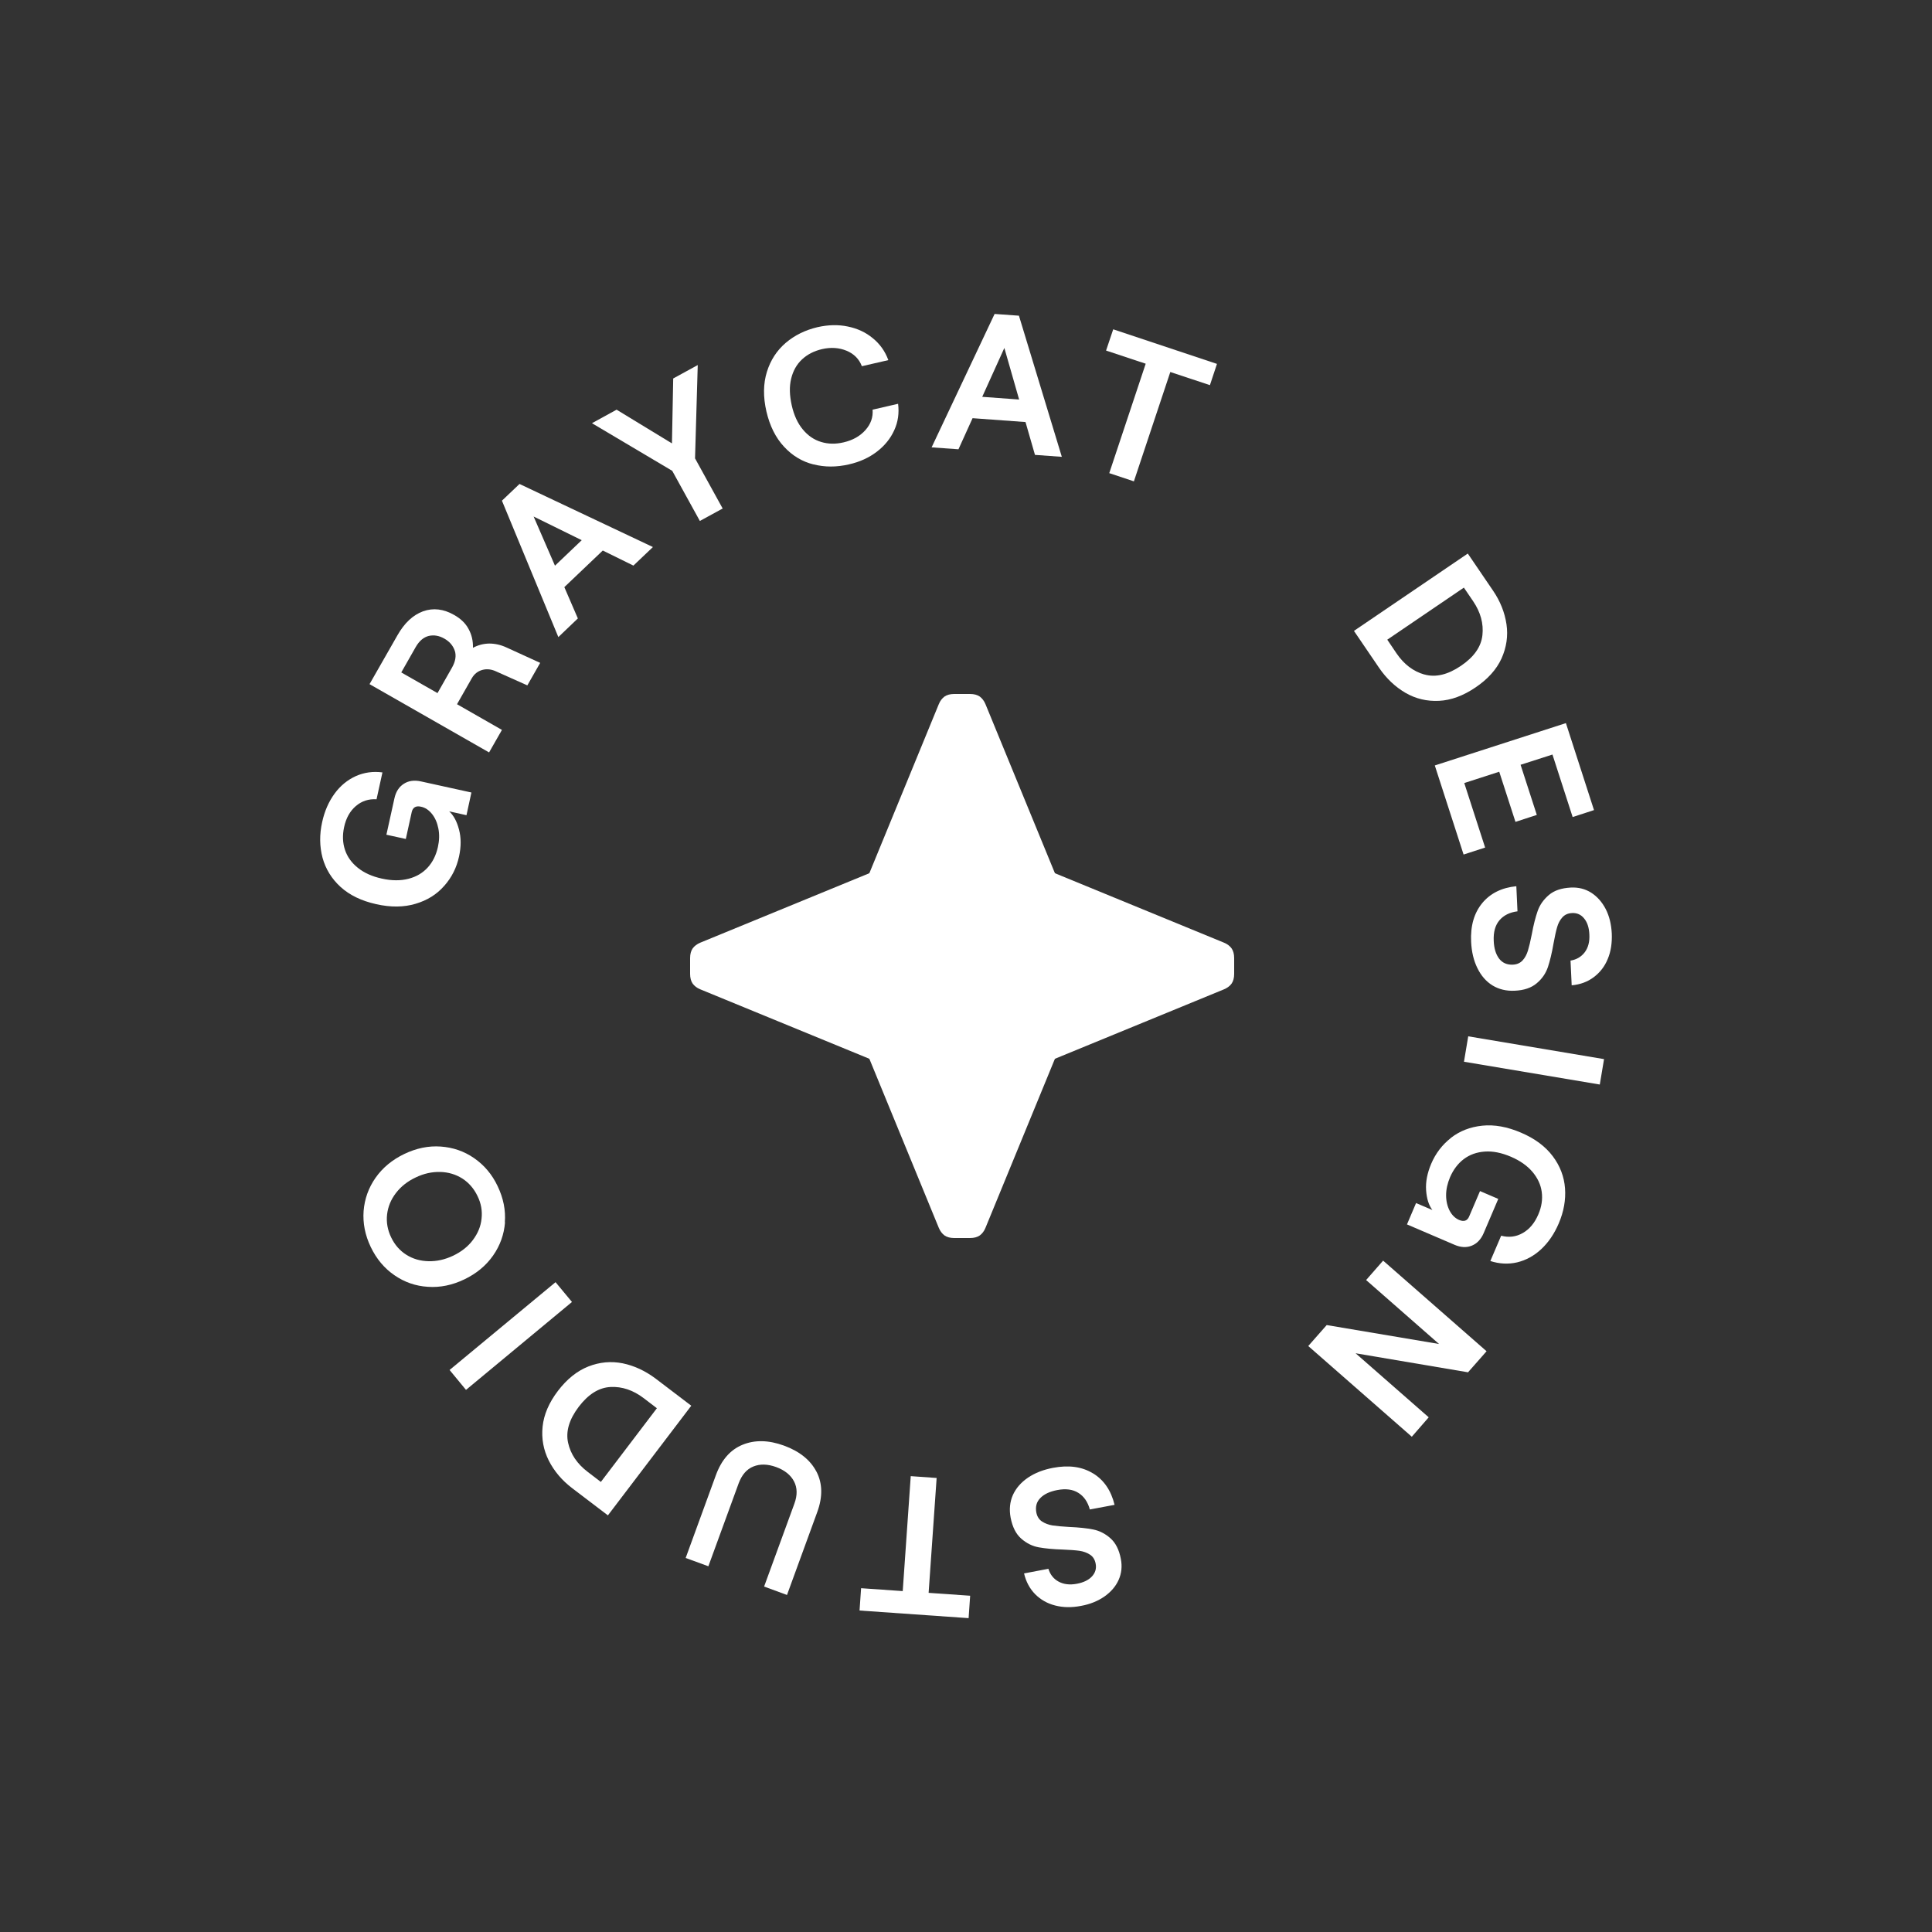 <?xml version="1.0" encoding="UTF-8"?><svg id="Layer_1" xmlns="http://www.w3.org/2000/svg" viewBox="0 0 200 200"><rect x="0" y="0" width="200" height="200" fill="#333333" stroke="none"/><defs><style>.cls-1{fill:#fff;}</style></defs><path class="cls-1" d="M109.53,100.27c.09.17.21.33.38.5.22.23.53.34.92.34h.85c.33,0,.63-.12.87-.35.25-.24.38-.53.38-.85,0-.18-.04-.37-.11-.57l-1.36-3.27c-.02-.11-.02-.2-.06-.33l-9.39-22.86c-.14-.33-.34-.59-.58-.77-.26-.18-.59-.27-1.02-.27h-1.62c-.43,0-.76.09-1.02.27-.24.18-.44.43-.58.77l-9.39,22.86c-.04.13-.05.22-.06.33l-1.36,3.27c-.07.2-.11.39-.11.57,0,.32.13.61.38.85.24.23.54.35.87.35h.85c.39,0,.71-.11.92-.34.17-.18.29-.33.38-.5"/><path class="cls-1" d="M89.67,99.73c-.09-.17-.21-.33-.38-.5-.22-.23-.53-.34-.92-.34h-.85c-.33,0-.63.12-.87.35-.25.24-.38.53-.38.85,0,.18.04.37.11.57l1.36,3.27c.02.11.02.2.06.33l9.39,22.86c.14.33.34.59.58.77.26.18.59.27,1.02.27h1.62c.43,0,.76-.09,1.02-.27.24-.18.44-.43.58-.77l9.39-22.86c.04-.13.05-.22.06-.33l1.36-3.27c.07-.2.11-.39.11-.57,0-.32-.13-.61-.38-.85-.24-.23-.54-.35-.87-.35h-.85c-.39,0-.71.11-.92.34-.17.18-.29.33-.38.5"/><path class="cls-1" d="M99.33,109.93c-.17.09-.33.21-.5.38-.23.22-.34.53-.34.92v.85c0,.33.12.63.35.87.24.25.53.38.85.38.18,0,.37-.04.57-.11l3.27-1.36c.11-.02.2-.02.33-.06l22.86-9.39c.33-.14.59-.34.77-.58.18-.26.27-.59.27-1.02v-1.62c0-.43-.09-.76-.27-1.02-.18-.24-.43-.44-.77-.58l-22.86-9.39c-.13-.04-.22-.05-.33-.06l-3.27-1.36c-.2-.07-.39-.11-.57-.11-.32,0-.61.13-.85.38-.23.24-.35.54-.35.87v.85c0,.39.11.71.34.92.18.17.33.29.5.38"/><path class="cls-1" d="M99.87,90.07c.17-.09.33-.21.5-.38.23-.22.34-.53.34-.92v-.85c0-.33-.12-.63-.35-.87-.24-.25-.53-.38-.85-.38-.18,0-.37.04-.57.11l-3.27,1.36c-.11.02-.2.02-.33.06l-22.86,9.39c-.33.14-.59.34-.77.58-.18.26-.27.59-.27,1.02v1.62c0,.43.09.76.27,1.02.18.24.43.44.77.58l22.86,9.39c.13.04.22.05.33.06l3.27,1.36c.2.07.39.11.57.11.32,0,.61-.13.85-.38.23-.24.35-.54.35-.87v-.85c0-.39-.11-.71-.34-.92-.18-.17-.33-.29-.5-.38"/><path class="cls-1" d="M45.97,91.72c-.76.87-1.74,1.48-2.95,1.84s-2.56.38-4.07.04c-1.53-.34-2.75-.93-3.69-1.78-.93-.85-1.55-1.86-1.87-3.02-.31-1.17-.33-2.4-.04-3.7.25-1.14.68-2.12,1.29-2.95.6-.82,1.34-1.42,2.2-1.81.86-.38,1.78-.51,2.75-.38l-.61,2.78c-.82-.05-1.53.18-2.14.7-.61.52-1.02,1.25-1.22,2.19-.18.84-.15,1.62.09,2.34.24.73.69,1.35,1.34,1.87.65.52,1.47.89,2.47,1.11,1.03.23,1.96.23,2.77.02.81-.21,1.47-.6,1.99-1.17.52-.57.86-1.27,1.05-2.11.15-.68.17-1.31.05-1.92s-.34-1.11-.66-1.51-.7-.66-1.14-.75c-.53-.12-.85.07-.96.56l-.61,2.78-2.01-.44.83-3.76c.15-.69.47-1.19.97-1.51.49-.32,1.09-.4,1.77-.25l5.23,1.15-.51,2.35-1.79-.4c.46.42.8,1.05,1.02,1.9.22.84.22,1.76,0,2.77-.25,1.16-.76,2.17-1.52,3.03Z"/><path class="cls-1" d="M38.25,70.83l2.89-5.06c.73-1.29,1.62-2.11,2.66-2.49,1.04-.37,2.12-.25,3.23.39.67.38,1.17.86,1.48,1.45.32.58.47,1.23.45,1.94.52-.28,1.08-.43,1.68-.44.6,0,1.2.13,1.8.41l3.48,1.59-1.33,2.33-3.22-1.44c-.49-.23-.97-.29-1.44-.16-.47.13-.84.42-1.1.88l-1.52,2.67,4.65,2.66-1.33,2.33-12.38-7.07ZM47.08,67.37c-.18-.53-.53-.95-1.08-1.26-.54-.31-1.08-.4-1.61-.28-.53.13-.99.51-1.36,1.16l-1.49,2.62,3.75,2.14,1.49-2.62c.37-.65.47-1.24.3-1.77Z"/><path class="cls-1" d="M51.95,51.84l1.83-1.74,13.81,6.53-2.02,1.92-3.17-1.56-3.98,3.79,1.4,3.24-2.02,1.93-5.84-14.12ZM60.22,55.92l-4.98-2.45,2.21,5.09,2.77-2.64Z"/><path class="cls-1" d="M69.59,48.74l-8.31-4.93,2.55-1.4,5.73,3.49.13-6.72,2.54-1.39-.28,9.66,2.86,5.19-2.36,1.29-2.86-5.19Z"/><path class="cls-1" d="M84.22,48.08c-1.17-.29-2.19-.9-3.05-1.83-.87-.93-1.48-2.15-1.83-3.65-.35-1.52-.33-2.89.05-4.11.38-1.22,1.03-2.21,1.95-3,.92-.78,2.01-1.32,3.28-1.62,1.1-.25,2.15-.28,3.14-.07.99.2,1.86.6,2.59,1.21.74.6,1.28,1.36,1.61,2.27l-2.74.63c-.28-.74-.81-1.28-1.58-1.6-.77-.32-1.62-.38-2.54-.17-.82.19-1.51.54-2.07,1.06-.56.52-.93,1.18-1.13,2-.2.81-.17,1.73.06,2.76s.62,1.87,1.15,2.5c.53.64,1.16,1.07,1.89,1.29.72.22,1.5.24,2.34.04.94-.22,1.69-.64,2.25-1.27.56-.63.8-1.33.74-2.11l2.64-.61c.12.96,0,1.87-.4,2.74-.39.86-.99,1.6-1.8,2.22-.81.62-1.77,1.06-2.88,1.31-1.29.3-2.51.3-3.68,0Z"/><path class="cls-1" d="M102.96,32.5l2.52.18,4.44,14.61-2.78-.2-.98-3.4-5.48-.4-1.46,3.22-2.78-.2,6.52-13.81ZM105.5,41.36l-1.53-5.34-2.29,5.06,3.82.28Z"/><path class="cls-1" d="M118.6,37.65l-4.1-1.36.74-2.2,10.74,3.58-.73,2.2-4.1-1.36-3.77,11.32-2.55-.85,3.77-11.32Z"/><path class="cls-1" d="M151.95,57.31l2.6,3.82c.76,1.11,1.22,2.28,1.4,3.49.18,1.22,0,2.39-.51,3.54-.52,1.14-1.42,2.14-2.69,3-1.27.86-2.53,1.33-3.78,1.39-1.26.06-2.41-.21-3.48-.83-1.06-.62-1.97-1.48-2.73-2.59l-2.6-3.82,11.79-8.01ZM147.45,69.82c1.16.33,2.42.03,3.78-.89,1.36-.92,2.1-1.98,2.23-3.18.13-1.2-.19-2.37-.96-3.51l-.96-1.41-7.93,5.39.96,1.42c.77,1.13,1.73,1.86,2.89,2.19Z"/><path class="cls-1" d="M162.1,74.85l2.91,9.01-2.21.72-2.09-6.47-3.3,1.06,1.68,5.19-2.21.72-1.68-5.19-3.62,1.17,2.16,6.68-2.23.72-2.98-9.22,13.56-4.38Z"/><path class="cls-1" d="M153.43,93.5c.84-1.02,2.02-1.61,3.54-1.76l.12,2.6c-.81.1-1.44.42-1.87.93-.44.52-.63,1.22-.59,2.12.03.79.22,1.4.56,1.85.34.44.82.65,1.43.62.42-.02.75-.17,1-.44.25-.27.43-.62.55-1.01.12-.4.26-.96.4-1.69.18-.99.39-1.79.61-2.42.22-.63.61-1.18,1.16-1.65.55-.47,1.3-.72,2.27-.77.79-.04,1.49.14,2.11.53.62.4,1.12.96,1.5,1.69.38.74.58,1.58.63,2.53.04.99-.09,1.87-.42,2.65-.32.78-.81,1.4-1.45,1.88-.64.48-1.4.76-2.28.84l-.12-2.56c.62-.1,1.11-.39,1.47-.86.36-.48.52-1.09.48-1.84-.03-.71-.21-1.26-.54-1.66-.32-.4-.74-.59-1.26-.56-.42.02-.75.17-1,.45-.25.28-.43.62-.54,1.02-.12.41-.24.97-.37,1.68-.17.99-.37,1.8-.58,2.44-.22.64-.59,1.2-1.15,1.67-.55.47-1.31.74-2.3.78-.87.04-1.63-.15-2.29-.55-.66-.41-1.18-1.01-1.56-1.79-.39-.79-.6-1.69-.65-2.72-.08-1.66.31-2.99,1.15-4.01Z"/><path class="cls-1" d="M166.05,109.64l-.44,2.63-14.06-2.36.44-2.63,14.06,2.36Z"/><path class="cls-1" d="M150.2,117.79c.91-.71,1.99-1.13,3.24-1.26,1.25-.13,2.59.11,4.01.72,1.44.61,2.53,1.43,3.29,2.44.76,1.01,1.18,2.12,1.27,3.32s-.13,2.42-.65,3.64c-.46,1.07-1.06,1.96-1.81,2.66-.75.7-1.59,1.15-2.5,1.37-.92.21-1.84.16-2.77-.14l1.12-2.62c.8.21,1.54.12,2.24-.28.7-.4,1.23-1.04,1.61-1.93.34-.79.45-1.56.35-2.32-.1-.76-.43-1.45-.97-2.09-.54-.63-1.28-1.15-2.21-1.55-.98-.42-1.88-.6-2.72-.54-.84.06-1.56.32-2.17.78-.61.46-1.08,1.09-1.42,1.87-.27.64-.41,1.26-.41,1.87,0,.61.13,1.15.37,1.61.24.45.56.77.98.95.5.21.85.09,1.04-.37l1.12-2.62,1.89.81-1.51,3.54c-.28.65-.69,1.08-1.23,1.3-.54.22-1.14.19-1.79-.09l-4.92-2.11.94-2.21,1.69.72c-.38-.5-.59-1.18-.65-2.05-.06-.86.12-1.77.52-2.72.46-1.09,1.15-1.99,2.06-2.7Z"/><path class="cls-1" d="M153.88,139.89l-1.91,2.17-11.64-1.97,7.57,6.63-1.75,2.01-10.72-9.39,1.91-2.17,11.63,1.96-7.55-6.62,1.76-2.01,10.72,9.39Z"/><path class="cls-1" d="M113.15,152.52c1.13.69,1.87,1.78,2.23,3.26l-2.56.48c-.22-.79-.61-1.36-1.19-1.72-.57-.36-1.3-.46-2.18-.29-.78.15-1.36.42-1.75.82-.4.4-.53.9-.42,1.5.08.41.27.72.58.93.31.2.67.34,1.08.41.41.06.99.12,1.73.16,1,.04,1.83.13,2.49.26.65.13,1.25.43,1.79.91.54.48.9,1.19,1.08,2.14.15.77.07,1.5-.23,2.17-.3.67-.79,1.24-1.47,1.72-.68.47-1.48.8-2.42.97-.97.19-1.87.17-2.68-.04-.82-.21-1.5-.6-2.07-1.17-.56-.57-.95-1.29-1.15-2.15l2.52-.48c.18.6.54,1.05,1.06,1.33.52.28,1.15.36,1.89.22.69-.13,1.22-.39,1.56-.76.35-.38.48-.82.38-1.33-.08-.41-.27-.72-.58-.92-.31-.2-.67-.34-1.09-.4-.42-.06-.99-.1-1.71-.13-1-.03-1.83-.11-2.5-.23-.67-.12-1.27-.42-1.82-.9-.55-.48-.91-1.2-1.1-2.17-.16-.85-.08-1.63.23-2.34.32-.71.84-1.31,1.56-1.8.72-.49,1.59-.83,2.6-1.02,1.63-.31,3-.12,4.13.57Z"/><path class="cls-1" d="M96.12,164.89l4.31.3-.16,2.32-11.29-.79.16-2.31,4.31.3.83-11.9,2.68.19-.83,11.9Z"/><path class="cls-1" d="M84.52,152.34c.63,1.22.66,2.62.07,4.22l-3.12,8.55-2.37-.87,3.13-8.57c.33-.89.31-1.67-.04-2.33-.35-.66-.97-1.15-1.84-1.47-.88-.32-1.67-.34-2.36-.06-.7.28-1.2.87-1.53,1.76l-3.13,8.57-2.35-.86,3.12-8.55c.58-1.6,1.5-2.65,2.77-3.17,1.27-.52,2.7-.49,4.29.09,1.61.59,2.73,1.49,3.36,2.7Z"/><path class="cls-1" d="M62.93,156.87l-3.68-2.8c-1.07-.81-1.88-1.77-2.44-2.87-.55-1.1-.77-2.27-.64-3.52.13-1.25.66-2.48,1.59-3.7.93-1.22,1.98-2.06,3.14-2.52,1.17-.46,2.36-.57,3.56-.33,1.21.25,2.34.78,3.42,1.59l3.68,2.8-8.63,11.35ZM63.21,143.58c-1.21.06-2.3.74-3.3,2.05-.99,1.31-1.36,2.55-1.1,3.73.26,1.18.94,2.18,2.03,3.01l1.36,1.04,5.8-7.63-1.36-1.04c-1.09-.83-2.24-1.22-3.44-1.16Z"/><path class="cls-1" d="M48.24,143.88l-1.7-2.06,10.97-9.09,1.7,2.05-10.97,9.1Z"/><path class="cls-1" d="M52.28,126.53c-.1,1.26-.51,2.41-1.24,3.45-.73,1.04-1.72,1.86-2.97,2.46-1.25.6-2.51.86-3.78.77-1.27-.08-2.42-.48-3.46-1.2-1.04-.71-1.86-1.69-2.45-2.92-.59-1.23-.83-2.47-.74-3.72.1-1.26.51-2.41,1.24-3.45.73-1.04,1.72-1.86,2.97-2.46,1.25-.6,2.51-.86,3.77-.77,1.27.09,2.42.48,3.46,1.2,1.04.72,1.86,1.68,2.44,2.91.59,1.24.84,2.48.74,3.74ZM47.86,122c-.68-.43-1.45-.66-2.29-.68-.85-.02-1.69.16-2.54.57-.85.4-1.53.94-2.05,1.62s-.82,1.42-.91,2.22c-.09.8.05,1.59.42,2.36.37.77.89,1.37,1.57,1.8.68.43,1.44.65,2.3.67.86.02,1.7-.17,2.55-.57.85-.41,1.53-.94,2.04-1.62s.82-1.41.9-2.21c.09-.8-.04-1.58-.42-2.35-.37-.77-.89-1.37-1.57-1.81Z"/></svg>
